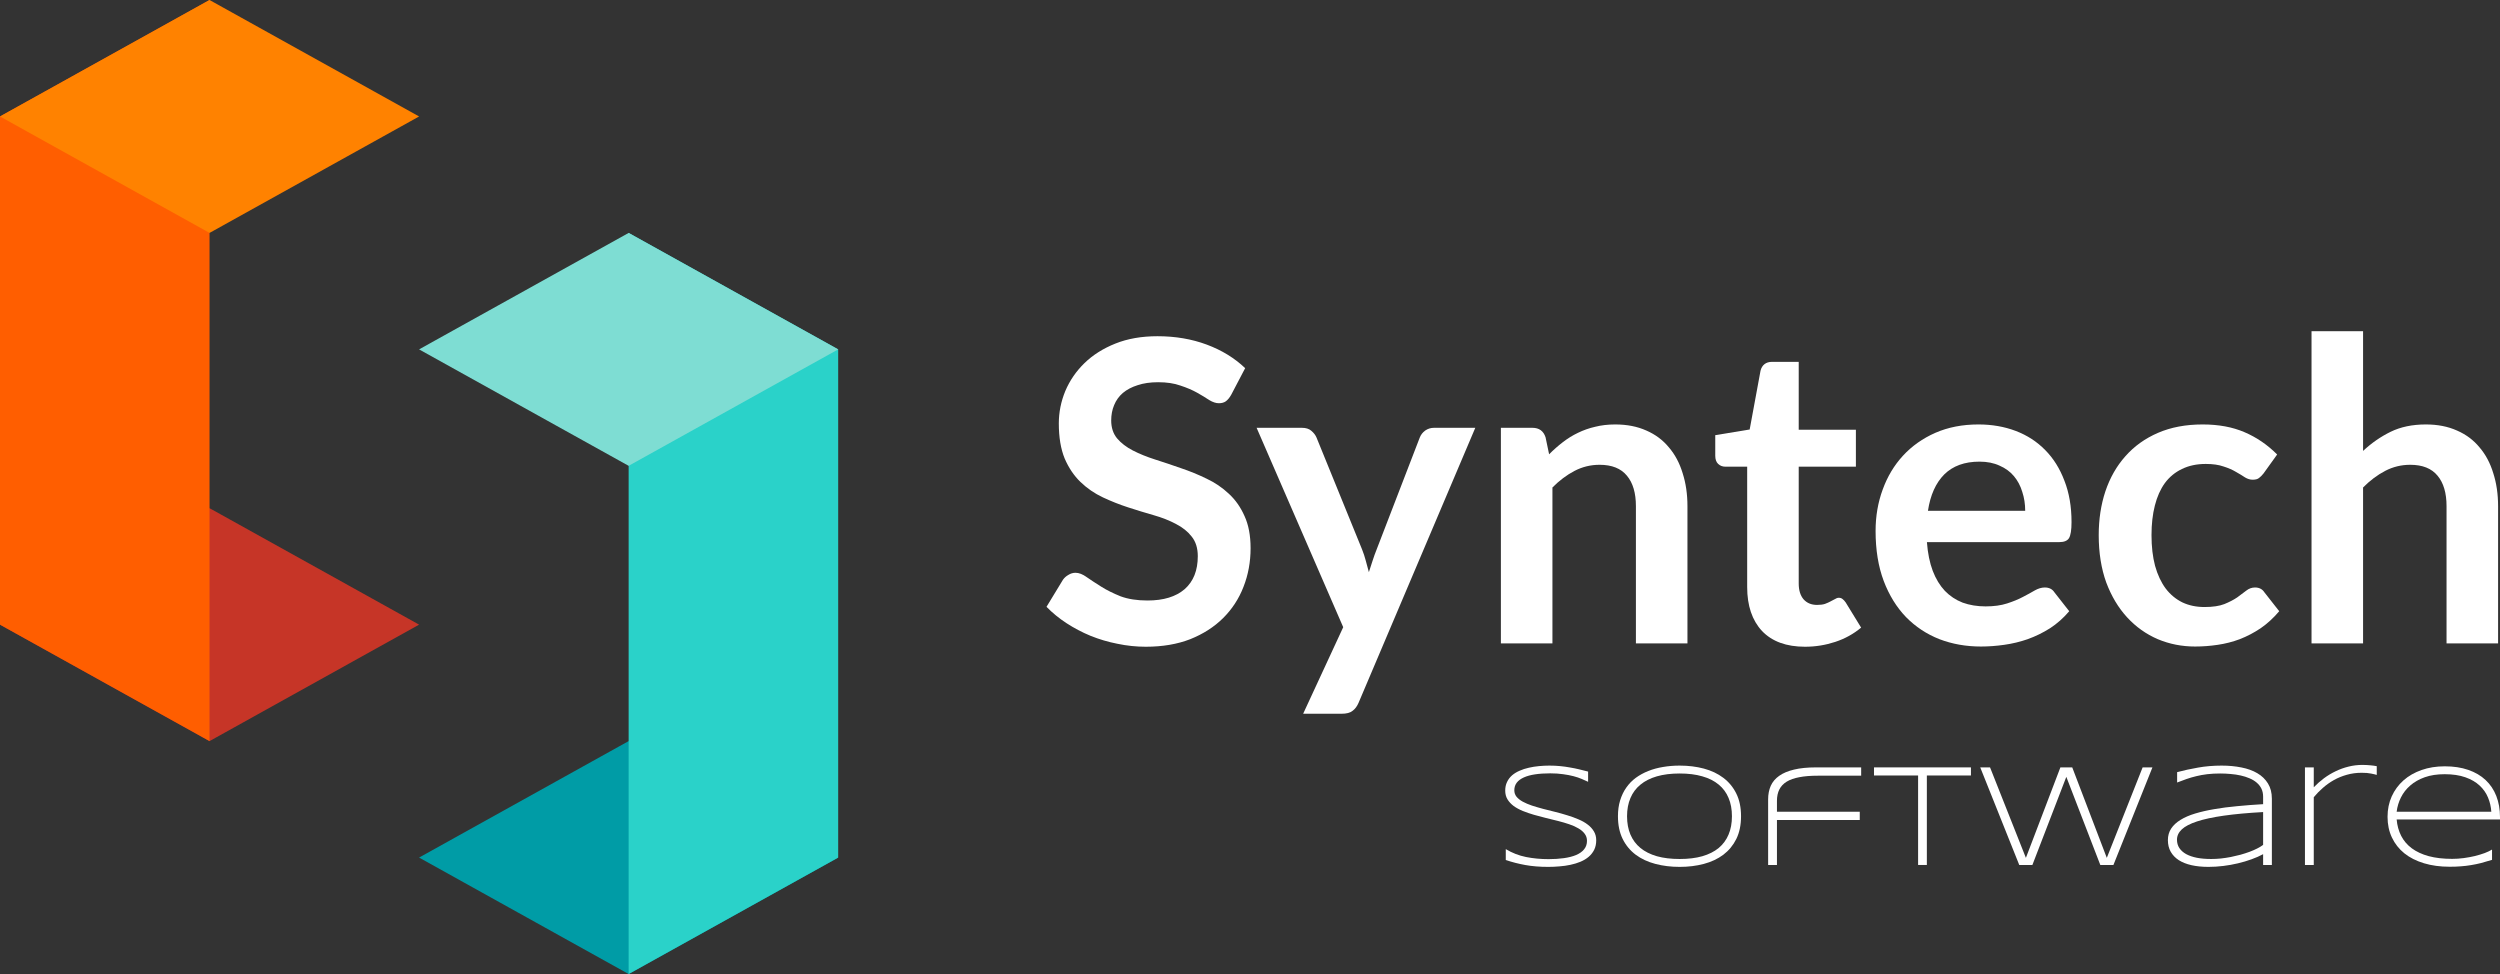 <svg width="154" height="60" viewBox="0 0 154 60" fill="none" xmlns="http://www.w3.org/2000/svg">
<rect x="0" y="0" width="154" height="60" fill="#333333" stroke="none"/>
<path d="M12.908 31.304L25.816 38.478L12.908 45.652L0 38.478L12.908 31.304Z" fill="#C63527"/>
<path d="M38.723 45.652L51.631 52.826L38.723 60L25.815 52.826L38.723 45.652Z" fill="#009CA6"/>
<path d="M0 7.174L12.908 0V45.652L0 38.478V7.174Z" fill="#FF5E00"/>
<path fill-rule="evenodd" clip-rule="evenodd" d="M51.632 21.522L38.724 14.348V60L51.632 52.826V21.522Z" fill="#2AD2C9"/>
<path d="M12.908 0L25.816 7.174L12.908 14.348L0 7.174L12.908 0Z" fill="#FF8200"/>
<path d="M38.723 14.348L51.631 21.522L38.723 28.695L25.815 21.522L38.723 14.348Z" fill="#7EDDD3"/>
<path d="M75.841 24.321C75.738 24.503 75.626 24.636 75.507 24.723C75.395 24.8 75.254 24.839 75.082 24.839C74.902 24.839 74.705 24.774 74.491 24.645C74.285 24.507 74.037 24.356 73.746 24.192C73.454 24.028 73.111 23.881 72.717 23.752C72.332 23.614 71.873 23.545 71.342 23.545C70.862 23.545 70.442 23.605 70.082 23.726C69.722 23.838 69.418 23.998 69.169 24.205C68.93 24.412 68.749 24.662 68.63 24.956C68.51 25.24 68.45 25.555 68.45 25.9C68.45 26.34 68.57 26.707 68.809 27C69.058 27.294 69.384 27.544 69.786 27.751C70.189 27.958 70.648 28.144 71.162 28.308C71.676 28.471 72.203 28.648 72.743 28.838C73.283 29.019 73.81 29.235 74.324 29.485C74.838 29.727 75.296 30.037 75.699 30.417C76.102 30.788 76.423 31.245 76.663 31.789C76.912 32.332 77.036 32.992 77.036 33.769C77.036 34.614 76.891 35.408 76.599 36.15C76.316 36.884 75.896 37.526 75.339 38.079C74.791 38.622 74.118 39.053 73.321 39.373C72.524 39.683 71.612 39.839 70.583 39.839C69.992 39.839 69.409 39.778 68.835 39.657C68.261 39.545 67.708 39.381 67.177 39.166C66.654 38.95 66.162 38.691 65.699 38.389C65.236 38.087 64.825 37.751 64.465 37.38L65.48 35.71C65.566 35.589 65.677 35.49 65.814 35.413C65.952 35.326 66.097 35.283 66.252 35.283C66.466 35.283 66.697 35.374 66.946 35.555C67.194 35.727 67.49 35.922 67.833 36.137C68.175 36.353 68.574 36.551 69.028 36.733C69.491 36.905 70.043 36.991 70.686 36.991C71.672 36.991 72.434 36.758 72.974 36.293C73.514 35.818 73.784 35.141 73.784 34.261C73.784 33.769 73.66 33.368 73.411 33.057C73.171 32.746 72.85 32.488 72.447 32.281C72.044 32.065 71.586 31.884 71.072 31.737C70.558 31.59 70.035 31.431 69.504 31.258C68.972 31.086 68.45 30.879 67.935 30.637C67.421 30.395 66.963 30.081 66.56 29.692C66.157 29.304 65.832 28.821 65.583 28.243C65.343 27.656 65.223 26.936 65.223 26.081C65.223 25.4 65.356 24.735 65.622 24.088C65.896 23.441 66.29 22.868 66.804 22.367C67.318 21.867 67.953 21.466 68.707 21.164C69.461 20.862 70.326 20.711 71.303 20.711C72.4 20.711 73.411 20.883 74.337 21.228C75.262 21.573 76.051 22.057 76.702 22.678L75.841 24.321Z" fill="white"/>
<path d="M90.878 26.353L83.693 43.281C83.599 43.505 83.474 43.674 83.32 43.786C83.174 43.907 82.947 43.967 82.639 43.967H80.274L82.742 38.635L77.407 26.353H80.197C80.445 26.353 80.638 26.414 80.775 26.535C80.921 26.655 81.028 26.793 81.096 26.949L83.899 33.834C83.993 34.067 84.07 34.3 84.13 34.532C84.198 34.766 84.263 35.003 84.323 35.244C84.4 35.003 84.477 34.766 84.554 34.532C84.631 34.291 84.717 34.054 84.811 33.821L87.459 26.949C87.528 26.776 87.639 26.634 87.793 26.521C87.956 26.409 88.136 26.353 88.333 26.353H90.878Z" fill="white"/>
<path d="M95.425 27.984C95.69 27.716 95.969 27.471 96.26 27.246C96.56 27.013 96.873 26.819 97.199 26.664C97.533 26.5 97.888 26.375 98.265 26.289C98.642 26.194 99.054 26.146 99.499 26.146C100.219 26.146 100.858 26.271 101.415 26.521C101.972 26.763 102.434 27.108 102.803 27.557C103.18 27.997 103.463 28.527 103.651 29.149C103.848 29.761 103.947 30.439 103.947 31.181V39.632H100.772V31.181C100.772 30.369 100.588 29.744 100.219 29.304C99.851 28.855 99.29 28.631 98.535 28.631C97.987 28.631 97.473 28.756 96.993 29.006C96.513 29.256 96.059 29.597 95.63 30.029V39.632H92.455V26.353H94.396C94.808 26.353 95.078 26.547 95.206 26.936L95.425 27.984Z" fill="white"/>
<path d="M111.187 39.839C110.039 39.839 109.156 39.515 108.539 38.868C107.93 38.212 107.626 37.311 107.626 36.163V28.747H106.277C106.105 28.747 105.959 28.691 105.84 28.579C105.72 28.467 105.66 28.299 105.66 28.075V26.806L107.78 26.457L108.449 22.833C108.492 22.66 108.573 22.527 108.693 22.432C108.813 22.337 108.967 22.29 109.156 22.29H110.801V26.47H114.323V28.747H110.801V35.943C110.801 36.357 110.9 36.681 111.097 36.914C111.302 37.147 111.581 37.263 111.932 37.263C112.129 37.263 112.292 37.242 112.421 37.199C112.558 37.147 112.674 37.095 112.768 37.043C112.871 36.992 112.961 36.944 113.038 36.901C113.115 36.849 113.192 36.823 113.269 36.823C113.363 36.823 113.441 36.849 113.501 36.901C113.561 36.944 113.625 37.013 113.693 37.108L114.645 38.661C114.182 39.049 113.65 39.343 113.051 39.541C112.451 39.739 111.83 39.839 111.187 39.839Z" fill="white"/>
<path d="M124.752 31.465C124.752 31.051 124.692 30.663 124.572 30.3C124.461 29.93 124.289 29.606 124.058 29.33C123.827 29.054 123.531 28.838 123.171 28.683C122.82 28.519 122.408 28.437 121.937 28.437C121.02 28.437 120.296 28.7 119.765 29.226C119.242 29.753 118.908 30.499 118.762 31.465H124.752ZM118.698 33.394C118.749 34.075 118.869 34.666 119.058 35.167C119.246 35.658 119.495 36.068 119.803 36.396C120.112 36.715 120.476 36.957 120.896 37.121C121.324 37.276 121.796 37.354 122.31 37.354C122.824 37.354 123.265 37.293 123.634 37.173C124.011 37.052 124.336 36.918 124.611 36.771C124.893 36.625 125.138 36.491 125.343 36.37C125.558 36.249 125.763 36.189 125.96 36.189C126.226 36.189 126.423 36.288 126.552 36.487L127.464 37.651C127.113 38.066 126.719 38.415 126.282 38.7C125.845 38.976 125.386 39.2 124.906 39.373C124.435 39.537 123.951 39.653 123.454 39.722C122.965 39.791 122.49 39.826 122.027 39.826C121.11 39.826 120.257 39.675 119.469 39.373C118.681 39.062 117.995 38.609 117.412 38.014C116.83 37.41 116.371 36.668 116.037 35.788C115.703 34.899 115.536 33.873 115.536 32.708C115.536 31.802 115.681 30.952 115.973 30.158C116.264 29.356 116.68 28.661 117.22 28.075C117.768 27.479 118.432 27.009 119.212 26.664C120 26.319 120.887 26.146 121.873 26.146C122.704 26.146 123.471 26.28 124.174 26.547C124.876 26.815 125.48 27.207 125.986 27.725C126.492 28.234 126.886 28.864 127.169 29.615C127.46 30.357 127.606 31.206 127.606 32.164C127.606 32.647 127.554 32.975 127.451 33.148C127.349 33.312 127.151 33.394 126.86 33.394H118.698Z" fill="white"/>
<path d="M139.436 29.162C139.342 29.282 139.248 29.377 139.153 29.446C139.068 29.515 138.939 29.55 138.768 29.55C138.605 29.55 138.446 29.502 138.292 29.407C138.138 29.304 137.954 29.192 137.739 29.071C137.525 28.942 137.268 28.829 136.968 28.735C136.677 28.631 136.312 28.579 135.875 28.579C135.318 28.579 134.83 28.683 134.41 28.89C133.99 29.088 133.639 29.377 133.356 29.757C133.082 30.137 132.876 30.598 132.739 31.142C132.602 31.677 132.533 32.285 132.533 32.967C132.533 33.674 132.606 34.304 132.752 34.856C132.906 35.408 133.125 35.874 133.407 36.254C133.69 36.625 134.033 36.91 134.436 37.108C134.839 37.298 135.293 37.393 135.798 37.393C136.304 37.393 136.711 37.332 137.019 37.212C137.337 37.082 137.602 36.944 137.816 36.797C138.031 36.642 138.215 36.504 138.369 36.383C138.532 36.254 138.712 36.189 138.909 36.189C139.166 36.189 139.359 36.288 139.487 36.487L140.4 37.651C140.049 38.066 139.667 38.415 139.256 38.7C138.845 38.976 138.416 39.2 137.971 39.373C137.534 39.537 137.079 39.653 136.608 39.722C136.145 39.791 135.683 39.826 135.22 39.826C134.406 39.826 133.639 39.675 132.919 39.373C132.199 39.062 131.569 38.614 131.029 38.027C130.49 37.44 130.061 36.724 129.744 35.879C129.436 35.024 129.281 34.054 129.281 32.967C129.281 31.992 129.418 31.09 129.693 30.262C129.975 29.425 130.387 28.704 130.927 28.1C131.467 27.488 132.135 27.009 132.932 26.664C133.729 26.319 134.646 26.146 135.683 26.146C136.668 26.146 137.529 26.306 138.266 26.625C139.012 26.944 139.68 27.402 140.272 27.997L139.436 29.162Z" fill="white"/>
<path d="M145.565 27.777C146.08 27.294 146.645 26.901 147.262 26.599C147.879 26.297 148.603 26.146 149.434 26.146C150.154 26.146 150.793 26.271 151.35 26.521C151.907 26.763 152.37 27.108 152.738 27.557C153.115 27.997 153.398 28.527 153.586 29.149C153.783 29.761 153.882 30.439 153.882 31.181V39.632H150.707V31.181C150.707 30.369 150.523 29.744 150.154 29.304C149.786 28.855 149.225 28.631 148.47 28.631C147.922 28.631 147.408 28.756 146.928 29.006C146.448 29.256 145.994 29.597 145.565 30.029V39.632H142.39V20.4H145.565V27.777Z" fill="white"/>
<path d="M97.827 48.159C97.714 48.103 97.584 48.045 97.436 47.984C97.288 47.92 97.119 47.863 96.928 47.813C96.74 47.764 96.527 47.723 96.289 47.691C96.052 47.656 95.788 47.638 95.498 47.638C95.148 47.638 94.835 47.659 94.56 47.7C94.287 47.74 94.056 47.805 93.864 47.892C93.676 47.977 93.531 48.085 93.43 48.216C93.331 48.347 93.282 48.503 93.282 48.684C93.282 48.836 93.329 48.968 93.421 49.082C93.517 49.196 93.644 49.296 93.804 49.384C93.966 49.471 94.154 49.552 94.368 49.624C94.586 49.694 94.815 49.762 95.055 49.826C95.298 49.887 95.547 49.95 95.802 50.014C96.06 50.078 96.309 50.148 96.55 50.224C96.793 50.297 97.022 50.38 97.236 50.473C97.454 50.564 97.642 50.67 97.801 50.793C97.963 50.915 98.091 51.055 98.184 51.213C98.279 51.37 98.327 51.552 98.327 51.76C98.327 51.984 98.285 52.181 98.201 52.35C98.117 52.516 98.002 52.661 97.858 52.783C97.716 52.903 97.548 53.003 97.354 53.085C97.162 53.164 96.957 53.227 96.737 53.273C96.519 53.32 96.293 53.352 96.059 53.369C95.827 53.39 95.598 53.4 95.372 53.4C94.854 53.4 94.383 53.362 93.96 53.286C93.54 53.21 93.139 53.107 92.756 52.976V52.306C93.15 52.543 93.566 52.704 94.004 52.792C94.444 52.879 94.906 52.923 95.39 52.923C95.731 52.923 96.047 52.903 96.337 52.862C96.626 52.821 96.877 52.757 97.089 52.669C97.3 52.579 97.464 52.462 97.58 52.319C97.698 52.176 97.758 52.002 97.758 51.794C97.758 51.628 97.71 51.482 97.614 51.357C97.522 51.232 97.394 51.122 97.232 51.029C97.073 50.933 96.884 50.848 96.667 50.775C96.453 50.702 96.225 50.635 95.985 50.574C95.745 50.51 95.495 50.449 95.237 50.39C94.983 50.329 94.735 50.263 94.495 50.193C94.254 50.123 94.025 50.044 93.808 49.957C93.594 49.87 93.405 49.767 93.243 49.651C93.084 49.531 92.956 49.394 92.861 49.239C92.768 49.085 92.722 48.906 92.722 48.701C92.722 48.5 92.759 48.322 92.835 48.168C92.91 48.01 93.013 47.875 93.143 47.761C93.276 47.647 93.431 47.552 93.608 47.477C93.785 47.398 93.973 47.337 94.173 47.293C94.376 47.246 94.586 47.212 94.803 47.192C95.02 47.172 95.235 47.161 95.446 47.161C95.678 47.161 95.897 47.172 96.102 47.192C96.311 47.212 96.511 47.24 96.702 47.275C96.896 47.307 97.084 47.345 97.267 47.389C97.452 47.433 97.639 47.479 97.827 47.529V48.159Z" fill="white"/>
<path d="M107.248 50.281C107.248 50.82 107.151 51.287 106.957 51.681C106.763 52.072 106.496 52.395 106.157 52.652C105.818 52.906 105.419 53.094 104.958 53.216C104.497 53.339 104.001 53.4 103.468 53.4C102.932 53.4 102.432 53.339 101.969 53.216C101.505 53.094 101.102 52.906 100.761 52.652C100.419 52.395 100.151 52.072 99.957 51.681C99.763 51.287 99.666 50.82 99.666 50.281C99.666 49.922 99.71 49.597 99.8 49.305C99.89 49.011 100.016 48.748 100.178 48.518C100.341 48.284 100.536 48.083 100.765 47.914C100.997 47.745 101.253 47.605 101.534 47.494C101.818 47.38 102.122 47.297 102.447 47.245C102.771 47.189 103.111 47.161 103.468 47.161C104.001 47.161 104.497 47.223 104.958 47.345C105.419 47.468 105.818 47.657 106.157 47.914C106.496 48.168 106.763 48.491 106.957 48.885C107.151 49.276 107.248 49.741 107.248 50.281ZM106.687 50.281C106.687 49.855 106.618 49.479 106.479 49.152C106.343 48.825 106.14 48.551 105.871 48.33C105.601 48.105 105.265 47.936 104.862 47.822C104.463 47.705 103.998 47.647 103.468 47.647C102.938 47.647 102.47 47.705 102.064 47.822C101.661 47.939 101.324 48.109 101.052 48.334C100.779 48.556 100.574 48.831 100.435 49.161C100.296 49.487 100.226 49.861 100.226 50.281C100.226 50.707 100.296 51.083 100.435 51.41C100.574 51.736 100.779 52.012 101.052 52.236C101.324 52.458 101.661 52.627 102.064 52.744C102.47 52.858 102.938 52.914 103.468 52.914C103.998 52.914 104.463 52.858 104.862 52.744C105.265 52.627 105.601 52.458 105.871 52.236C106.14 52.012 106.343 51.736 106.479 51.41C106.618 51.083 106.687 50.707 106.687 50.281Z" fill="white"/>
<path d="M111.971 47.783C111.534 47.783 111.157 47.813 110.842 47.875C110.526 47.933 110.265 48.025 110.06 48.15C109.857 48.276 109.706 48.436 109.608 48.631C109.509 48.827 109.46 49.06 109.46 49.331V50.001H114.561V50.513H109.46V53.282H108.917V49.239C108.917 48.93 108.97 48.653 109.078 48.408C109.188 48.163 109.361 47.958 109.599 47.791C109.837 47.622 110.141 47.494 110.511 47.407C110.885 47.316 111.336 47.271 111.863 47.271H114.648V47.783H111.971Z" fill="white"/>
<path d="M118.694 47.77V53.282H118.155V47.77H115.439V47.271H121.41V47.77H118.694Z" fill="white"/>
<path d="M127.65 47.271L129.779 52.844L131.986 47.271H132.59L130.187 53.282H129.379L127.285 47.853L125.195 53.282H124.386L121.983 47.271H122.587L124.795 52.844L126.92 47.271H127.65Z" fill="white"/>
<path d="M139.408 53.282V52.617C139.199 52.731 138.962 52.836 138.695 52.932C138.432 53.028 138.152 53.111 137.857 53.181C137.564 53.251 137.263 53.305 136.953 53.343C136.643 53.381 136.339 53.4 136.04 53.4C135.652 53.4 135.303 53.365 134.993 53.295C134.686 53.225 134.425 53.121 134.211 52.984C133.997 52.844 133.832 52.672 133.716 52.468C133.6 52.261 133.542 52.022 133.542 51.751C133.542 51.482 133.609 51.246 133.742 51.042C133.878 50.835 134.071 50.656 134.32 50.504C134.569 50.349 134.869 50.219 135.219 50.114C135.573 50.007 135.967 49.916 136.401 49.843C136.836 49.767 137.305 49.706 137.809 49.66C138.316 49.61 138.849 49.569 139.408 49.537V49.078C139.408 48.891 139.373 48.726 139.304 48.583C139.234 48.44 139.137 48.316 139.013 48.211C138.888 48.103 138.742 48.015 138.574 47.945C138.406 47.872 138.223 47.813 138.026 47.77C137.832 47.726 137.626 47.695 137.409 47.678C137.195 47.657 136.979 47.647 136.762 47.647C136.469 47.647 136.203 47.662 135.962 47.691C135.722 47.72 135.497 47.761 135.289 47.813C135.08 47.863 134.88 47.921 134.689 47.988C134.498 48.055 134.305 48.127 134.111 48.203V47.564C134.514 47.456 134.943 47.363 135.397 47.284C135.855 47.202 136.34 47.161 136.853 47.161C137.287 47.161 137.693 47.199 138.07 47.275C138.446 47.348 138.774 47.466 139.052 47.63C139.33 47.793 139.548 48.004 139.708 48.264C139.867 48.521 139.947 48.834 139.947 49.205V53.282H139.408ZM139.408 50.023C138.461 50.075 137.651 50.15 136.979 50.246C136.31 50.342 135.762 50.46 135.337 50.6C134.911 50.74 134.598 50.903 134.398 51.09C134.201 51.277 134.102 51.488 134.102 51.724C134.102 51.917 134.15 52.088 134.246 52.236C134.344 52.385 134.485 52.511 134.667 52.613C134.85 52.712 135.071 52.788 135.332 52.84C135.593 52.89 135.885 52.914 136.21 52.914C136.401 52.914 136.598 52.904 136.801 52.884C137.007 52.861 137.211 52.83 137.414 52.792C137.616 52.751 137.816 52.704 138.013 52.652C138.21 52.596 138.396 52.537 138.569 52.473C138.743 52.408 138.901 52.34 139.043 52.267C139.188 52.194 139.309 52.12 139.408 52.044V50.023Z" fill="white"/>
<path d="M146.408 47.735C146.324 47.708 146.207 47.681 146.056 47.651C145.909 47.619 145.717 47.603 145.483 47.603C145.158 47.603 144.853 47.644 144.566 47.726C144.282 47.805 144.017 47.913 143.771 48.05C143.528 48.187 143.302 48.347 143.093 48.531C142.884 48.712 142.696 48.904 142.528 49.108V53.282H141.985V47.271H142.528V48.496C142.722 48.295 142.932 48.109 143.158 47.94C143.387 47.771 143.627 47.627 143.879 47.507C144.131 47.385 144.395 47.29 144.67 47.223C144.948 47.153 145.235 47.118 145.531 47.118C145.632 47.118 145.723 47.121 145.804 47.127C145.886 47.129 145.959 47.135 146.026 47.144C146.096 47.15 146.161 47.157 146.222 47.166C146.282 47.175 146.345 47.185 146.408 47.197V47.735Z" fill="white"/>
<path d="M153.509 52.967C153.265 53.043 153.039 53.108 152.831 53.164C152.622 53.216 152.417 53.259 152.214 53.291C152.011 53.326 151.804 53.35 151.592 53.365C151.384 53.383 151.154 53.391 150.902 53.391C150.316 53.391 149.788 53.32 149.316 53.177C148.843 53.034 148.441 52.83 148.108 52.564C147.777 52.296 147.522 51.972 147.343 51.593C147.163 51.214 147.073 50.788 147.073 50.316C147.073 49.858 147.159 49.438 147.33 49.056C147.504 48.674 147.746 48.346 148.055 48.071C148.365 47.797 148.736 47.584 149.168 47.433C149.599 47.281 150.076 47.205 150.597 47.205C151.139 47.205 151.621 47.278 152.044 47.424C152.467 47.57 152.824 47.778 153.113 48.05C153.403 48.321 153.623 48.65 153.774 49.038C153.924 49.423 154 49.858 154 50.342V50.478H147.634C147.666 50.851 147.759 51.188 147.912 51.488C148.066 51.789 148.283 52.044 148.564 52.254C148.848 52.464 149.195 52.626 149.607 52.739C150.021 52.85 150.503 52.906 151.054 52.906C151.288 52.906 151.526 52.89 151.766 52.858C152.007 52.825 152.237 52.783 152.457 52.731C152.677 52.675 152.879 52.614 153.061 52.547C153.244 52.477 153.393 52.406 153.509 52.333V52.967ZM153.465 50.001C153.445 49.694 153.377 49.403 153.261 49.126C153.145 48.846 152.971 48.599 152.74 48.386C152.511 48.173 152.218 48.004 151.862 47.879C151.508 47.754 151.084 47.691 150.589 47.691C150.122 47.691 149.714 47.754 149.363 47.879C149.013 48.004 148.716 48.173 148.473 48.386C148.229 48.596 148.038 48.841 147.899 49.121C147.76 49.398 147.672 49.692 147.634 50.001H153.465Z" fill="white"/>
</svg>
